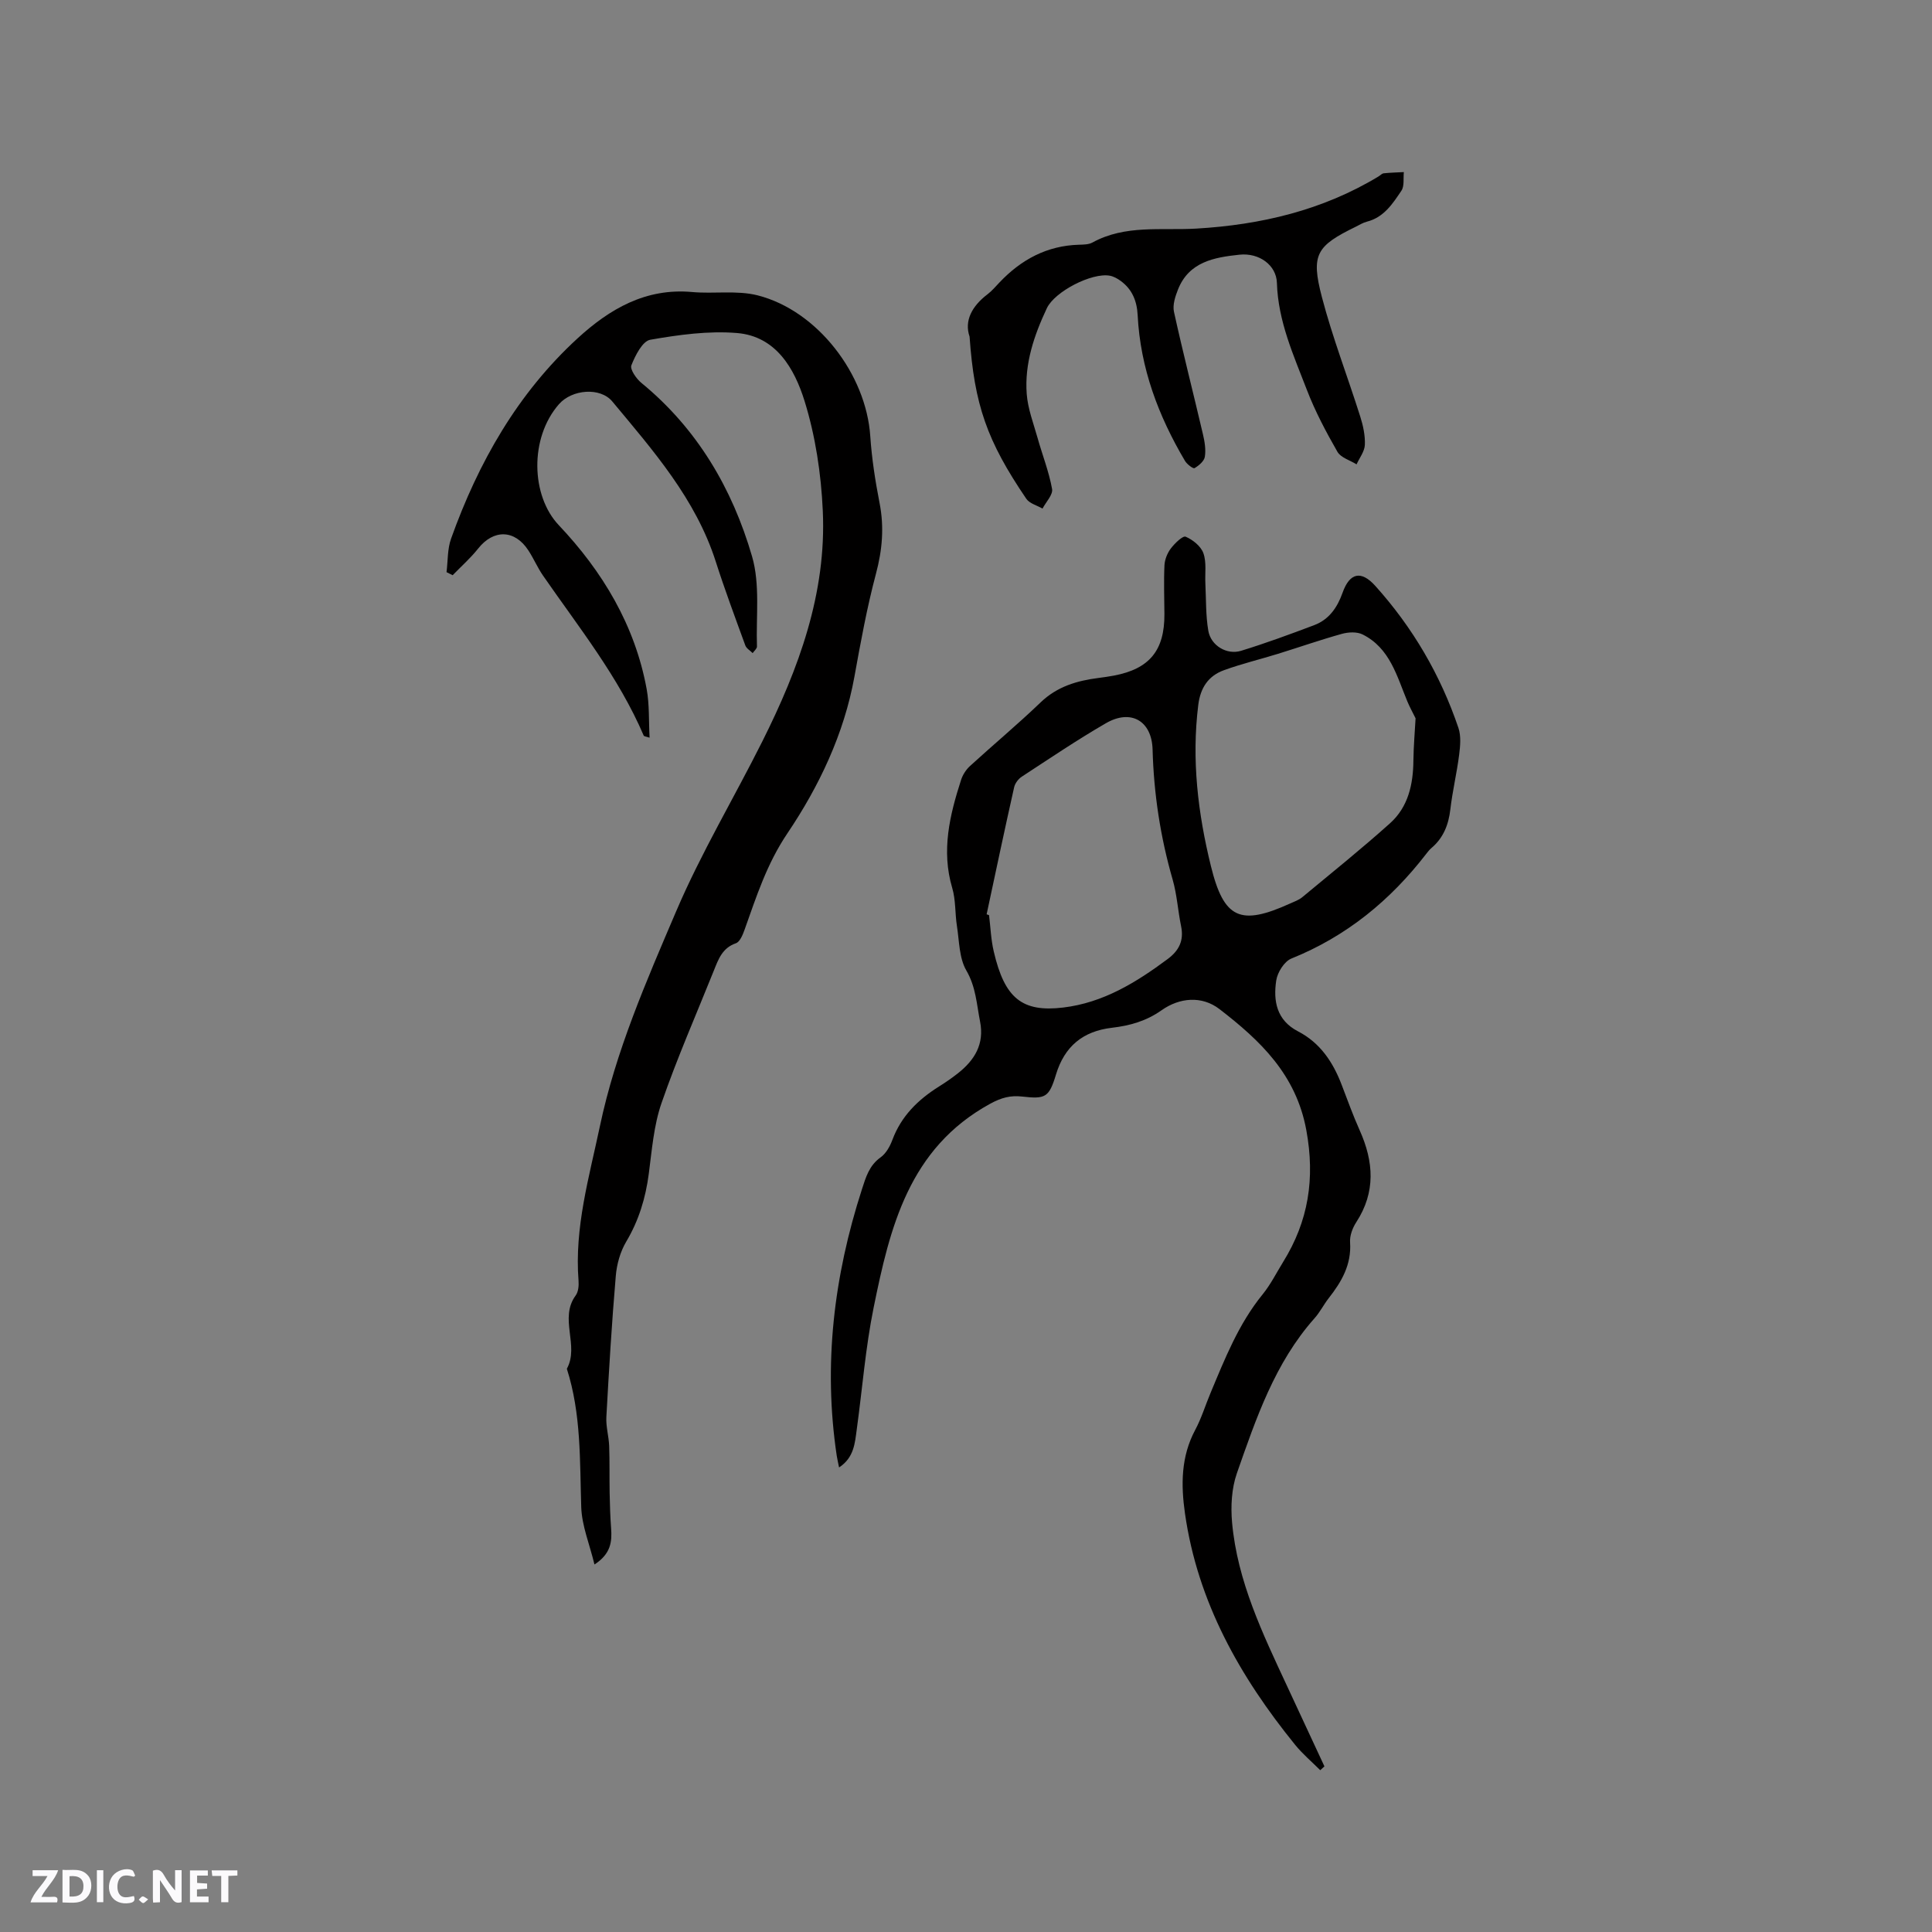 <svg enable-background="new 0 0 400 400" viewBox="0 0 400 400" xmlns="http://www.w3.org/2000/svg"><rect x="0" y="0" width="400" height="400" fill="#808080" stroke="none"/><g fill="#fbfafc"><path d="m37.59 393.81c-.92.31-1.52.05-2-.78-.7-1.2-1.52-2.34-2.47-3.78v4.59c-.55.03-.95.05-1.41.07-.03-.37-.06-.64-.06-.91 0-1.91 0-3.81 0-5.7 1.13-.41 1.77-.03 2.29.91.62 1.11 1.38 2.14 2.31 3.19v-4.2h1.35v6.61z"/><path d="m12.94 393.88v-6.75c1.9.19 3.93-.54 5.37 1.29.8 1.01.78 2.88.03 3.97-1.37 1.97-3.4 1.51-5.4 1.49m1.45-1.22c2.04.12 2.92-.58 2.89-2.21-.03-1.51-.98-2.19-2.89-2z"/><path d="m11.81 393.87h-5.49c.68-2.18 2.47-3.48 3.51-5.45h-3.08v-1.21h5.29c-.71 2.13-2.44 3.48-3.47 5.51.86 0 1.63.04 2.39-.01.79-.05 1.14.21.85 1.16"/><path d="m39.33 393.86v-6.61h3.7v1.07h-2.22v1.52c.68.04 1.34.09 2.07.13v1.07c-.72.05-1.38.09-2.1.14v1.48h2.4v1.19h-3.85z"/><path d="m27.71 388.56c-1.15-.3-2.46-.61-3.1.64-.37.73-.41 1.93-.06 2.67.63 1.35 1.99.93 3.17.68.35.94-.01 1.32-.93 1.46-1.62.25-3.05-.27-3.76-1.48-.73-1.24-.6-3.03.31-4.17.88-1.11 2.71-1.7 4-1.16.32.13.44.74.65 1.12-.1.08-.19.16-.28.24"/><path d="m49.15 387.24v1.07c-.59.02-1.17.05-1.87.08v5.44h-1.48v-5.44h-1.85c-.05-.4-.08-.73-.13-1.15z"/><path d="m20.06 387.21h1.33v6.62h-1.33z"/><path d="m30.68 393.25c-.49.38-.8.79-1.05.76-.32-.05-.6-.45-.9-.7.26-.24.51-.64.8-.67.29-.04.62.3 1.15.61"/></g><path d="m273.34 366.5c-1.75-1.75-3.66-3.36-5.21-5.27-11.44-14.11-20.17-29.55-22.79-47.86-.85-5.93-.85-11.79 2.12-17.33 1.29-2.41 2.09-5.08 3.16-7.62 2.98-7.12 5.81-14.31 10.78-20.42 1.66-2.04 2.86-4.45 4.25-6.71 5.25-8.46 6.65-17.27 4.81-27.3-2.12-11.55-9.55-18.56-17.97-25.06-3.67-2.83-8.3-2.38-11.98.22-3.21 2.27-6.62 3.21-10.31 3.64-6.02.71-9.81 3.86-11.58 9.71-1.43 4.74-2.2 5.07-6.99 4.53-2.39-.27-4.28.2-6.66 1.51-16.8 9.21-20.73 25.6-24.1 42.22-1.68 8.27-2.33 16.75-3.48 25.12-.39 2.87-.55 5.89-3.67 7.94-.2-1.02-.37-1.71-.48-2.41-2.82-18.82-.61-37.16 5.21-55.17.82-2.54 1.51-4.94 3.88-6.63 1.12-.8 1.94-2.29 2.44-3.64 1.84-4.92 5.32-8.31 9.64-11.02 1.35-.84 2.66-1.75 3.91-2.73 3.46-2.73 5.52-6.05 4.59-10.73-.71-3.58-.85-7.14-2.84-10.56-1.5-2.58-1.46-6.1-1.95-9.22-.41-2.61-.23-5.37-.97-7.86-2.3-7.75-.52-15.08 1.83-22.38.34-1.04 1.01-2.1 1.81-2.84 4.85-4.44 9.91-8.65 14.65-13.2 3.43-3.3 7.54-4.5 12.02-5.07 1.05-.13 2.1-.29 3.14-.48 7.39-1.39 10.52-5.21 10.48-12.74-.02-3.37-.15-6.75.01-10.11.06-1.2.6-2.53 1.33-3.49.8-1.05 2.46-2.67 3.06-2.42 1.48.63 3.16 1.97 3.67 3.42.68 1.9.3 4.17.41 6.28.16 3.26.06 6.58.61 9.78.53 3.07 3.84 5.05 6.79 4.14 5.1-1.57 10.13-3.42 15.13-5.31 3.08-1.16 4.79-3.66 5.87-6.7 1.48-4.18 3.86-4.67 6.77-1.44 7.76 8.62 13.5 18.44 17.22 29.41.57 1.69.38 3.74.15 5.57-.48 3.78-1.38 7.51-1.82 11.29-.37 3.2-1.44 5.91-3.91 8.01-.4.34-.74.76-1.06 1.18-7.44 9.66-16.53 17.11-27.95 21.71-1.46.59-2.88 2.86-3.13 4.54-.64 4.24.07 8.23 4.51 10.53 4.57 2.36 7.24 6.36 9.03 11.05 1.21 3.16 2.36 6.36 3.74 9.44 2.9 6.48 3.35 12.77-.7 19.01-.78 1.19-1.39 2.82-1.29 4.19.31 4.61-1.76 8.16-4.43 11.56-1.04 1.33-1.81 2.9-2.93 4.15-8.23 9.26-12.1 20.74-16.08 32.1-1.1 3.15-1.29 6.86-.99 10.22 1.1 12.14 6.33 22.97 11.38 33.82 2.58 5.55 5.16 11.09 7.74 16.64-.3.26-.59.53-.87.79zm19.74-217.78c-.63-1.28-1.23-2.36-1.7-3.49-2.18-5.25-3.61-11.06-9.28-13.88-1.17-.58-2.94-.49-4.27-.12-4.45 1.24-8.83 2.77-13.25 4.14-3.72 1.15-7.53 2.06-11.18 3.39-3.23 1.17-4.87 3.64-5.31 7.18-1.41 11.33-.08 22.43 2.62 33.39 2.69 10.92 6.09 12.4 16.4 7.73.87-.39 1.81-.72 2.53-1.32 6.09-5.05 12.26-10.01 18.15-15.29 3.77-3.38 4.8-8.06 4.84-13.02.04-3.04.31-6.08.45-8.71zm-88.81 40.58c.17.06.33.11.5.17.31 2.52.4 5.09.98 7.54 2.25 9.67 5.86 12.61 14.38 11.59 8.27-.99 15.1-5.19 21.62-10.04 2.37-1.76 3.4-3.85 2.78-6.81-.66-3.21-.85-6.53-1.75-9.66-2.54-8.81-3.9-17.76-4.15-26.91-.16-5.91-4.46-8.46-9.67-5.44-5.95 3.44-11.65 7.3-17.41 11.06-.71.46-1.39 1.36-1.58 2.18-1.97 8.75-3.82 17.54-5.7 26.32z" fill="#010000"/><path d="m123.08 323.91c-1.02-4.22-2.62-8.03-2.74-11.88-.31-9.64.01-19.3-2.98-28.64 2.64-4.8-1.67-10.42 1.83-15.18.56-.76.67-2.05.59-3.06-.87-10.99 2.2-21.43 4.42-31.97 3.27-15.53 9.62-30.05 15.8-44.52 5.15-12.07 11.96-23.43 17.85-35.2 7.51-15.01 13.29-30.63 12.5-47.72-.35-7.65-1.52-15.47-3.79-22.76-2.06-6.61-5.87-13.36-13.96-14.03-5.93-.49-12.06.36-17.96 1.39-1.62.28-3.11 3.25-3.92 5.29-.33.83 1.02 2.79 2.08 3.65 11.56 9.48 18.82 21.88 22.9 35.9 1.7 5.83.81 12.41 1.02 18.66.02.45-.58.92-.89 1.38-.52-.53-1.29-.96-1.52-1.59-2.1-5.76-4.25-11.52-6.12-17.36-4.16-12.99-12.95-22.97-21.41-33.14-2.51-3.02-8.36-2.53-11.06.56-6.13 7-5.78 18.97-.04 25.03 9.04 9.55 15.8 20.73 18.21 33.98.58 3.18.41 6.5.6 10.03-.71-.24-1.15-.26-1.22-.44-5.2-12.15-13.42-22.39-20.85-33.13-1.14-1.65-1.93-3.53-3.03-5.21-2.83-4.34-7.21-4.4-10.4-.37-1.57 1.98-3.5 3.68-5.27 5.51-.42-.21-.85-.42-1.27-.63.29-2.32.17-4.79.94-6.94 5.64-15.76 13.75-30.06 26.2-41.48 6.62-6.07 14.1-10.45 23.69-9.58 4.52.41 9.28-.4 13.58.69 12.4 3.16 22.46 16.34 23.32 29.15.31 4.63 1.03 9.26 1.92 13.82.99 5.02.57 9.76-.75 14.7-1.86 6.99-3.16 14.14-4.45 21.27-2.15 11.89-7.34 22.74-13.87 32.43-4.31 6.4-6.42 13.11-8.88 19.98-.37 1.04-.96 2.5-1.79 2.79-2.83.98-3.63 3.33-4.57 5.67-3.66 9.12-7.62 18.14-10.83 27.42-1.61 4.64-1.99 9.74-2.64 14.67-.66 5-2.06 9.63-4.66 14.01-1.24 2.08-1.97 4.69-2.17 7.13-.83 9.72-1.41 19.45-1.95 29.19-.11 1.97.5 3.97.58 5.97.12 3.25.04 6.51.1 9.77.05 2.43.12 4.86.3 7.28.21 2.76-.02 5.29-3.44 7.51z" fill="#010000"/><path d="m200.74 69.69c-1.12-3.25.46-6.29 3.71-8.76.92-.7 1.68-1.61 2.49-2.46 4.48-4.72 9.81-7.61 16.44-7.8.94-.03 2.02-.03 2.8-.46 6.8-3.73 14.23-2.46 21.47-2.88 13.38-.78 26.15-3.78 37.76-10.8.36-.22.7-.61 1.08-.65 1.38-.14 2.77-.18 4.16-.25-.14 1.3.14 2.89-.5 3.85-1.81 2.69-3.63 5.52-7.14 6.41-.81.2-1.55.68-2.31 1.05-8.15 3.98-9.33 5.73-7.02 14.55 2.19 8.37 5.33 16.48 7.94 24.74.6 1.88 1.04 3.93.96 5.87-.06 1.37-1.11 2.7-1.72 4.04-1.35-.85-3.26-1.38-3.96-2.6-2.36-4.12-4.61-8.36-6.31-12.78-2.76-7.18-5.98-14.23-6.22-22.19-.11-3.68-3.68-6.27-7.74-5.84-5.2.55-10.46 1.45-12.74 7.21-.57 1.44-1.15 3.21-.83 4.63 1.86 8.47 4.02 16.87 5.99 25.31.36 1.53.64 3.18.4 4.69-.14.9-1.24 1.83-2.13 2.35-.29.17-1.56-.79-1.97-1.48-5.52-9.32-9.26-19.25-9.81-30.19-.15-2.95-1.14-5.37-3.54-7.11-.66-.48-1.45-.92-2.24-1.06-3.74-.67-11.4 3.29-13.02 6.73-2.64 5.61-4.64 11.47-4.17 17.74.23 3.07 1.39 6.08 2.24 9.09.99 3.54 2.36 6.99 3.01 10.59.22 1.2-1.27 2.7-1.98 4.07-1.14-.67-2.69-1.05-3.36-2.04-8.14-11.98-10.75-19.45-11.74-33.57z" fill="#010000"/></svg>